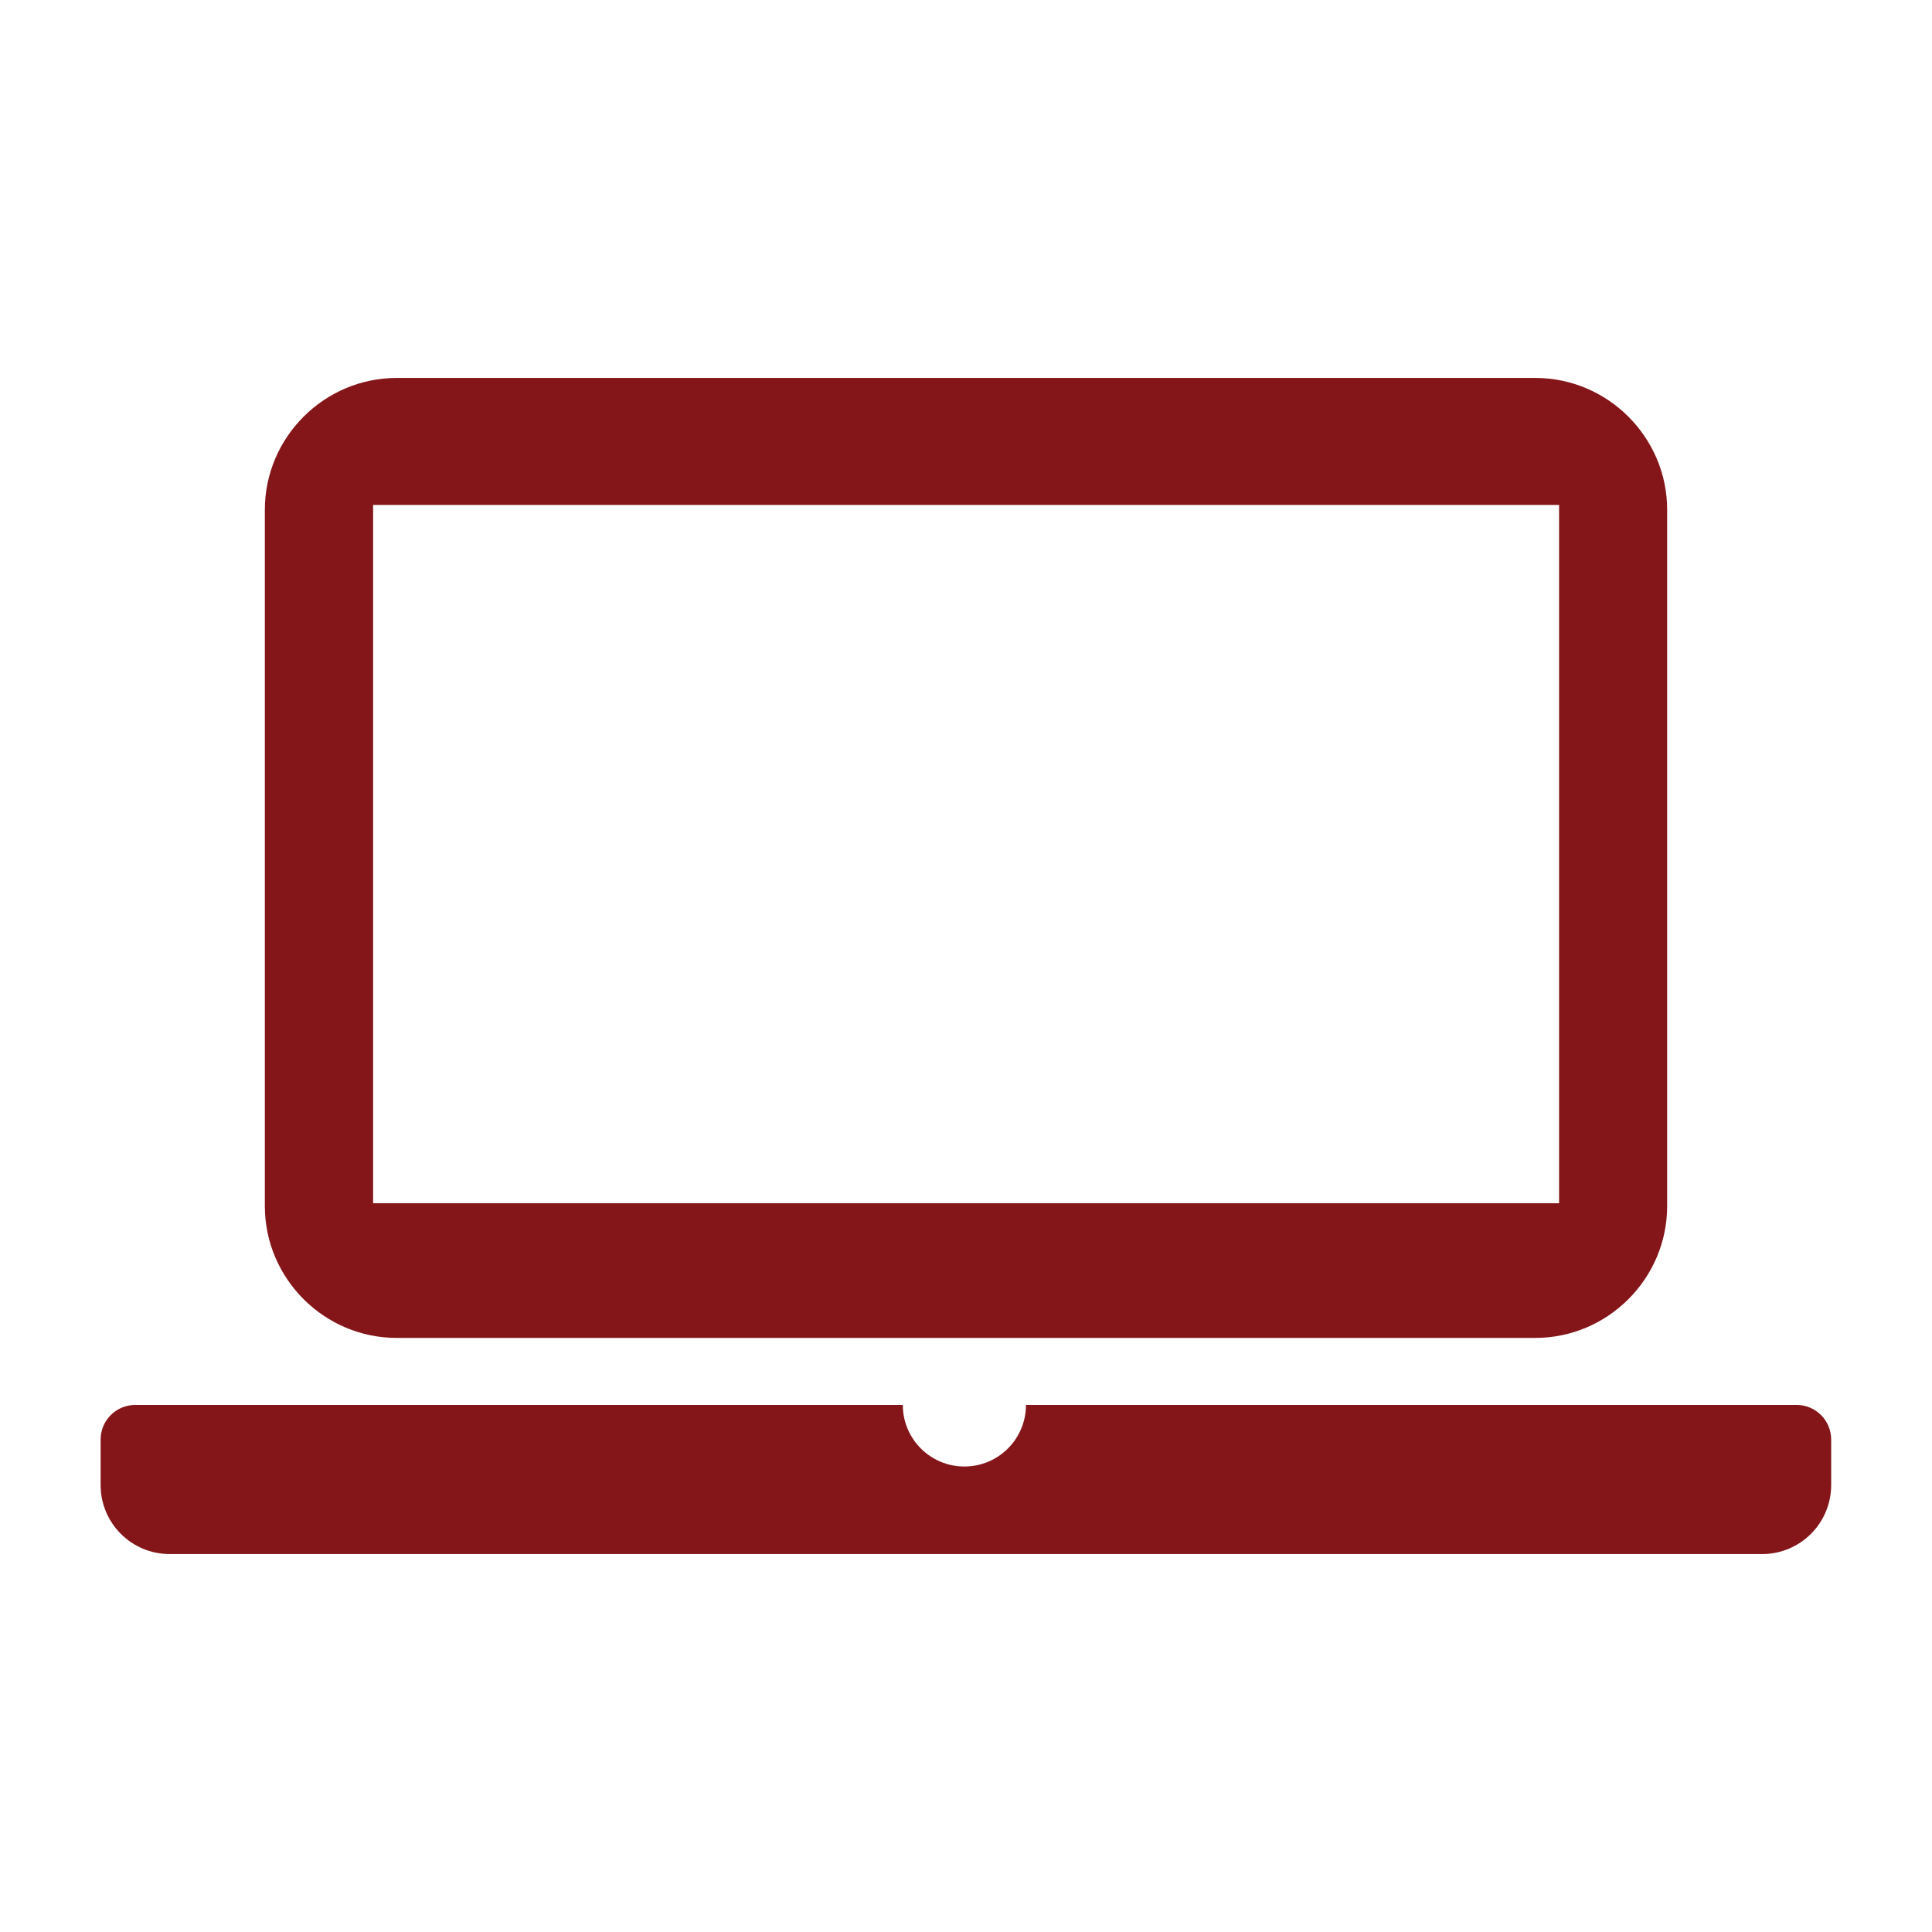 <?xml version="1.0" encoding="UTF-8"?><svg id="Layer_1" xmlns="http://www.w3.org/2000/svg" viewBox="0 0 96 96"><defs><style>.cls-1{fill:#841619;}</style></defs><path class="cls-1" d="m76.29,18.78H19.71c-3.6,0-6.55,2.95-6.55,6.55v34.6c0,3.6,2.95,6.55,6.55,6.55h56.58c3.6,0,6.55-2.95,6.55-6.55V25.33c0-3.6-2.95-6.55-6.55-6.55Zm1.17,41.01H18.54V25.09h58.93v34.69Z"/><path class="cls-1" d="m89.28,69.81h-38.3c0,1.69-1.37,3.06-3.06,3.06s-3.06-1.37-3.06-3.06H6.72c-.95,0-1.72.77-1.72,1.72v2.26c0,1.9,1.54,3.43,3.43,3.43h79.13c1.9,0,3.43-1.54,3.43-3.43v-2.26c0-.95-.77-1.72-1.72-1.72Z"/></svg>